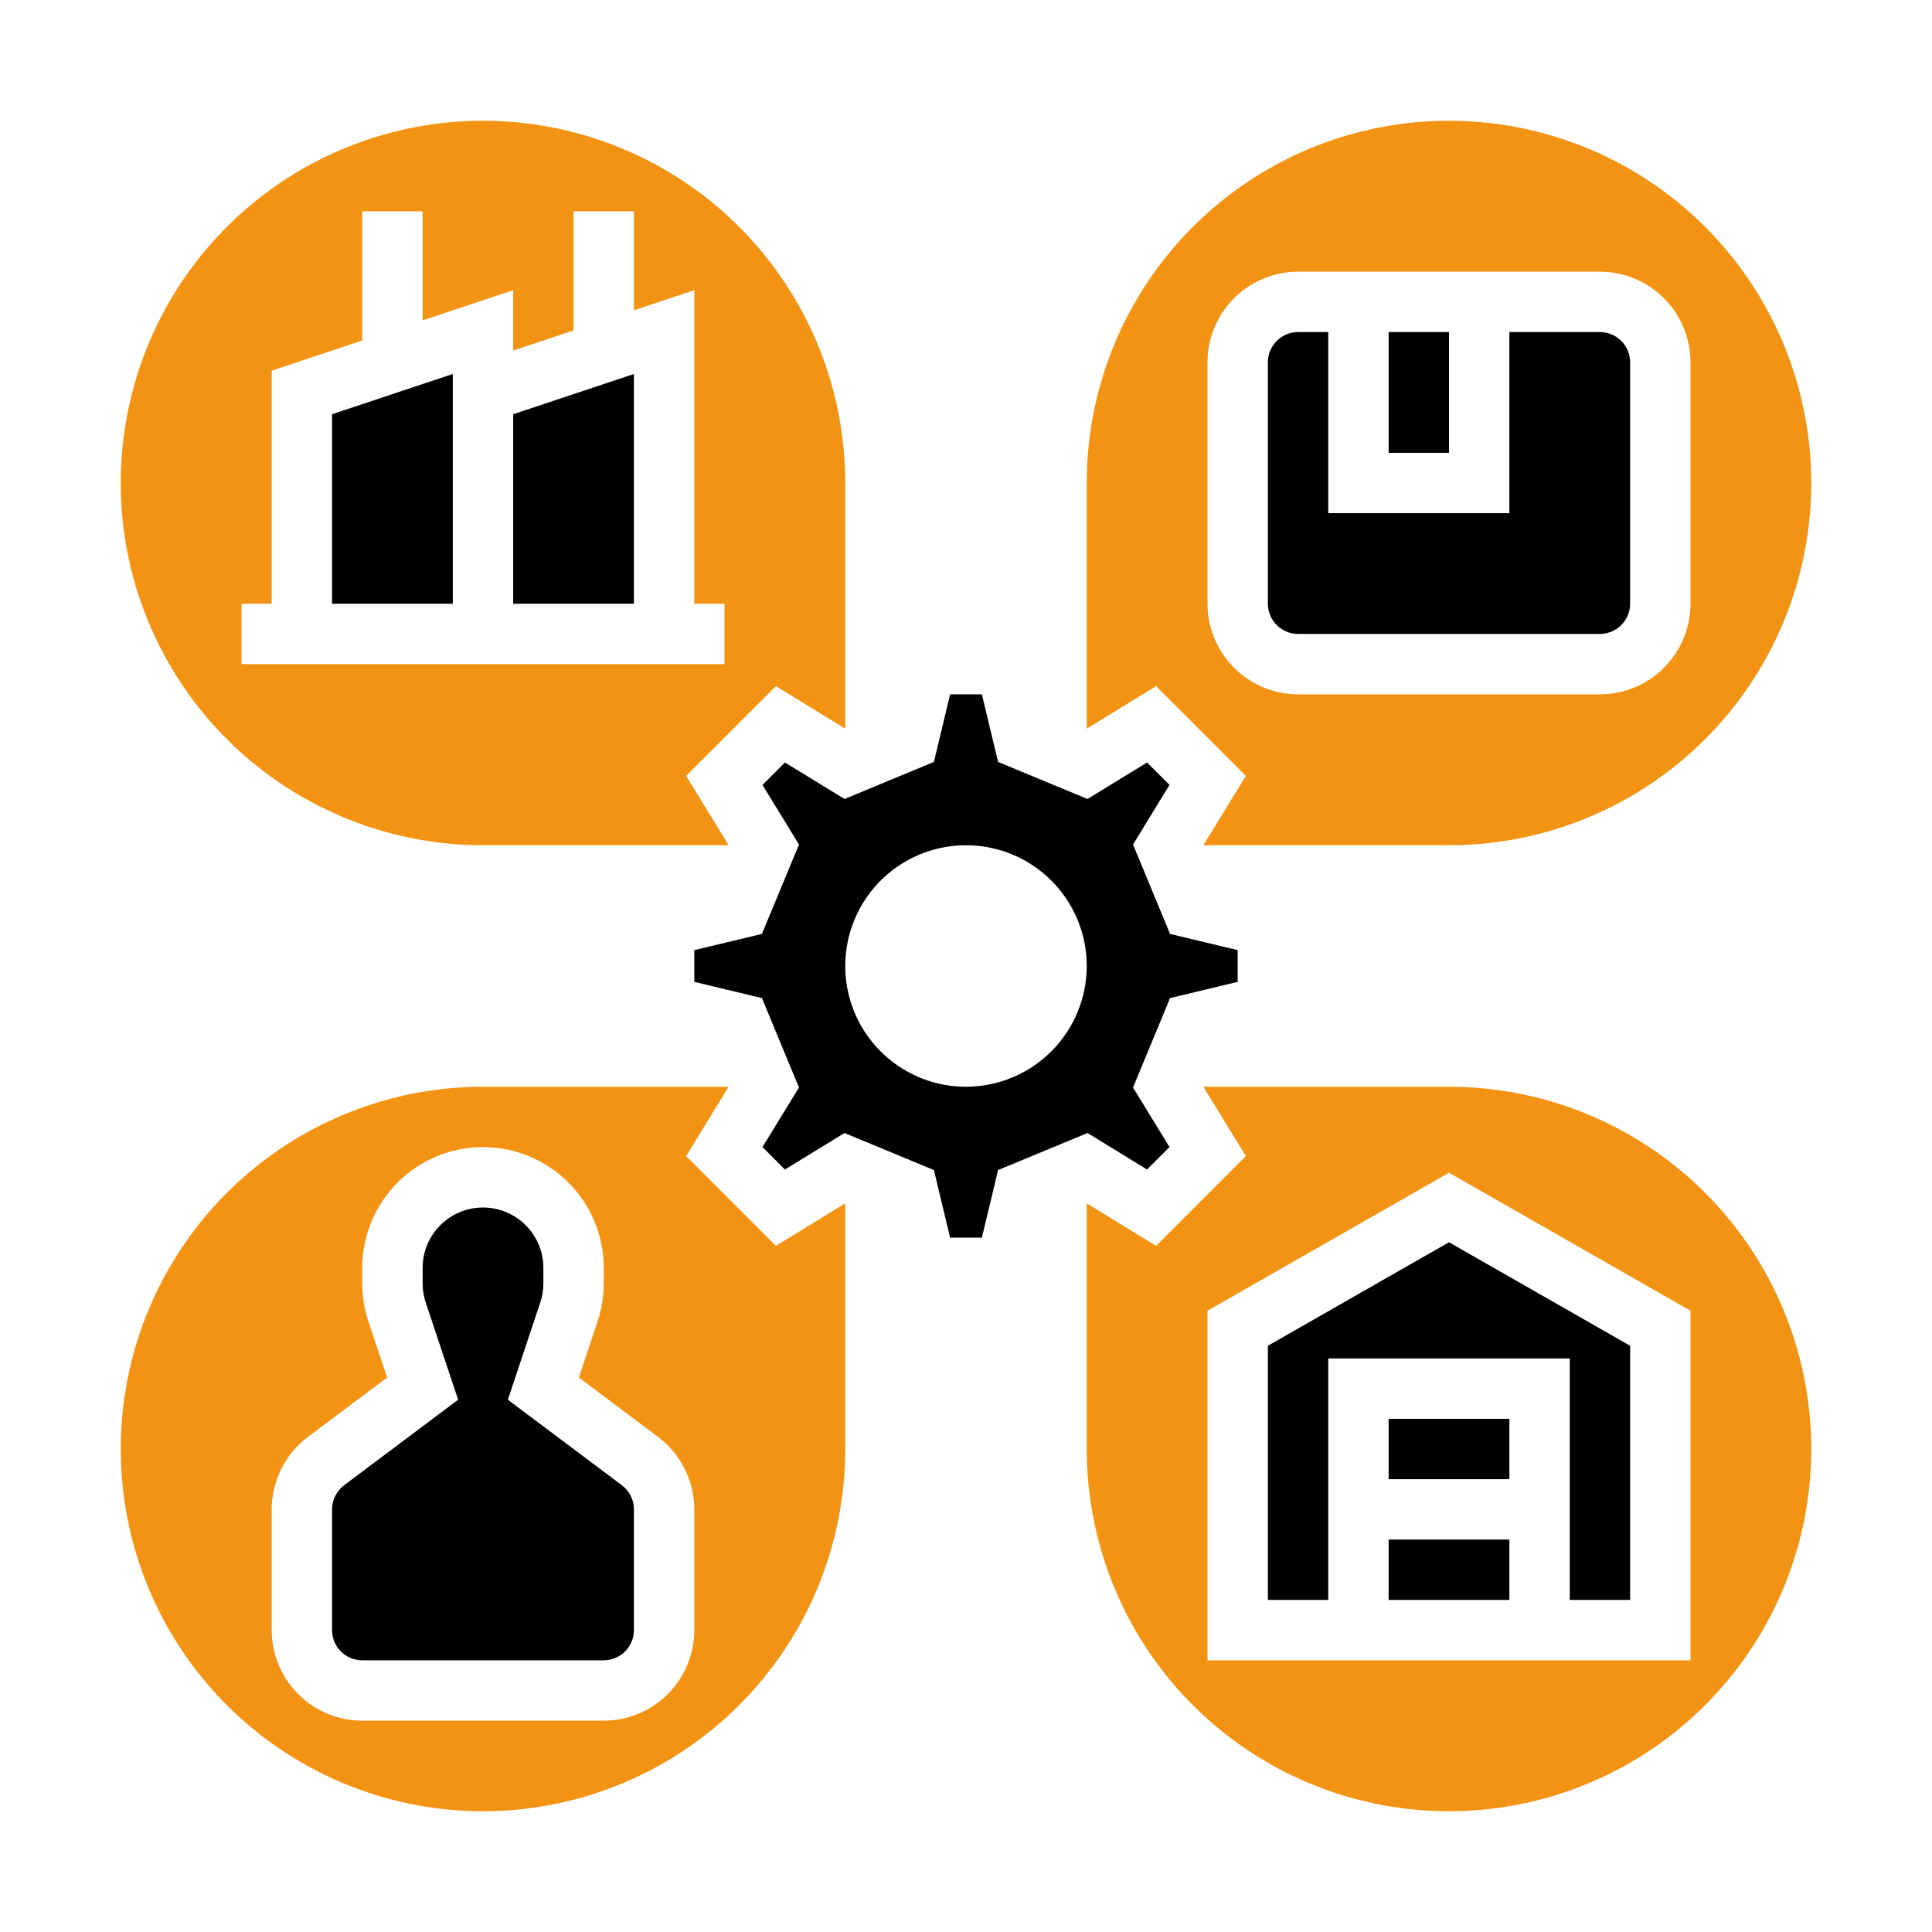 <svg width="512" height="512" viewBox="0 0 512 512" fill="none" xmlns="http://www.w3.org/2000/svg">
<path d="M136 160.002H168V99.102L136 109.769V160.002Z" fill="black"/>
<path d="M88 160.002H120V99.102L88 109.768V160.002Z" fill="black"/>
<path d="M128 224H193.098L181.838 205.625L205.625 181.837L224 193.097V128C224 109.013 218.37 90.452 207.821 74.665C197.273 58.878 182.279 46.574 164.738 39.308C147.196 32.042 127.894 30.14 109.271 33.845C90.649 37.549 73.544 46.692 60.118 60.118C46.692 73.544 37.549 90.649 33.845 109.271C30.14 127.894 32.042 147.196 39.308 164.738C46.574 182.279 58.878 197.273 74.665 207.821C90.452 218.37 109.013 224 128 224ZM64 160H72V98.234L96 90.234V56H112V84.901L136 76.9V92.9L152 87.567V56H168V82.234L184 76.9V160H192V176H64V160Z" fill="#F39313"/>
<path d="M164.8 393.601L134.587 370.94L143.179 345.165C143.723 343.534 144.001 341.825 144 340.105V336C144 331.757 142.314 327.687 139.314 324.686C136.313 321.686 132.243 320 128 320C123.757 320 119.687 321.686 116.686 324.686C113.686 327.687 112 331.757 112 336V340.105C112 341.826 112.277 343.534 112.821 345.166L121.413 370.94L91.2 393.601C90.209 394.348 89.404 395.314 88.849 396.425C88.293 397.535 88.003 398.759 88 400V432C88.002 434.121 88.846 436.154 90.346 437.654C91.846 439.154 93.879 439.998 96 440H160C162.121 439.998 164.154 439.154 165.654 437.654C167.154 436.154 167.998 434.121 168 432V400C167.997 398.759 167.707 397.535 167.151 396.425C166.596 395.314 165.791 394.348 164.8 393.601Z" fill="black"/>
<path d="M321.87 233.873L321.669 233.672L321.739 233.842L321.87 233.873Z" fill="black"/>
<path d="M344 168H424C426.121 167.998 428.154 167.154 429.654 165.654C431.154 164.154 431.998 162.121 432 160V96C431.998 93.879 431.154 91.846 429.654 90.346C428.154 88.846 426.121 88.002 424 88H400V136H352V88H344C341.879 88.002 339.846 88.846 338.346 90.346C336.846 91.846 336.002 93.879 336 96V160C336.002 162.121 336.846 164.154 338.346 165.654C339.846 167.154 341.879 167.998 344 168Z" fill="black"/>
<path d="M368 88H384V120H368V88Z" fill="black"/>
<path d="M330.163 205.625L318.903 224H384C402.987 224 421.548 218.37 437.335 207.821C453.122 197.273 465.426 182.279 472.692 164.738C479.958 147.196 481.86 127.894 478.155 109.271C474.451 90.649 465.308 73.544 451.882 60.118C438.456 46.692 421.351 37.549 402.729 33.845C384.106 30.14 364.804 32.042 347.262 39.308C329.721 46.574 314.728 58.878 304.179 74.665C293.63 90.452 288 109.013 288 128V193.098L306.375 181.838L330.163 205.625ZM320 96C320.007 89.637 322.538 83.537 327.037 79.037C331.537 74.538 337.637 72.007 344 72H424C430.363 72.007 436.463 74.538 440.963 79.037C445.462 83.537 447.993 89.637 448 96V160C447.993 166.363 445.462 172.463 440.963 176.963C436.463 181.462 430.363 183.993 424 184H344C337.637 183.993 331.537 181.462 327.037 176.963C322.538 172.463 320.007 166.363 320 160V96Z" fill="#F39313"/>
<path d="M181.837 306.375L193.097 288H128C109.013 288 90.452 293.63 74.665 304.179C58.878 314.728 46.574 329.721 39.308 347.262C32.042 364.804 30.14 384.106 33.845 402.729C37.549 421.351 46.692 438.456 60.118 451.882C73.544 465.308 90.649 474.451 109.271 478.155C127.894 481.86 147.196 479.958 164.738 472.692C182.279 465.426 197.273 453.122 207.821 437.335C218.37 421.548 224 402.987 224 384V318.902L205.625 330.162L181.837 306.375ZM184 432C183.993 438.363 181.462 444.463 176.963 448.963C172.463 453.462 166.363 455.993 160 456H96C89.637 455.993 83.537 453.462 79.037 448.963C74.538 444.463 72.007 438.363 72 432V400C72.009 396.276 72.88 392.604 74.546 389.273C76.212 385.941 78.626 383.041 81.601 380.8L102.587 365.06L97.642 350.226C96.554 346.962 95.999 343.545 96 340.105V336C96 327.513 99.371 319.374 105.373 313.373C111.374 307.371 119.513 304 128 304C136.487 304 144.626 307.371 150.627 313.373C156.629 319.374 160 327.513 160 336V340.105C160.001 343.545 159.446 346.962 158.358 350.225L153.413 365.06L174.399 380.8C177.374 383.041 179.788 385.942 181.454 389.273C183.12 392.604 183.991 396.276 184 400V432Z" fill="#F39313"/>
<path d="M336 356.64V423.997H352V359.997H416V423.997H432V356.64L384 329.211L336 356.64Z" fill="black"/>
<path d="M303.98 309.931L309.93 303.98L300.26 288.199L310.079 264.503L328 260.206V251.794L310.079 247.497L300.26 223.801L309.931 208.02L303.98 202.07L288.199 211.74L264.503 201.921L260.206 184H251.794L247.497 201.921L223.801 211.74L208.02 202.069L202.07 208.02L211.74 223.801L201.921 247.497L184 251.794V260.206L201.921 264.503L211.74 288.199L202.069 303.981L208.02 309.93L223.801 300.26L247.497 310.079L251.794 328H260.206L264.503 310.079L288.199 300.26L303.98 309.931ZM256 288C249.671 288 243.484 286.123 238.222 282.607C232.959 279.091 228.858 274.093 226.436 268.246C224.014 262.399 223.38 255.965 224.615 249.757C225.85 243.55 228.897 237.848 233.373 233.373C237.848 228.897 243.55 225.85 249.757 224.615C255.965 223.38 262.399 224.014 268.246 226.436C274.093 228.858 279.091 232.959 282.607 238.222C286.123 243.484 288 249.671 288 256C287.99 264.484 284.616 272.618 278.617 278.617C272.618 284.616 264.484 287.99 256 288Z" fill="black"/>
<path d="M368 408H400V424H368V408Z" fill="black"/>
<path d="M384 288H318.902L330.162 306.375L306.375 330.163L288 318.903V384C288 402.987 293.63 421.548 304.179 437.335C314.728 453.122 329.721 465.426 347.262 472.692C364.804 479.958 384.106 481.86 402.729 478.155C421.351 474.451 438.456 465.308 451.882 451.882C465.308 438.456 474.451 421.351 478.155 402.729C481.86 384.106 479.958 364.804 472.692 347.262C465.426 329.721 453.122 314.728 437.335 304.179C421.548 293.63 402.987 288 384 288ZM448 440H320V347.357L384 310.786L448 347.357V440Z" fill="#F39313"/>
<path d="M368 376H400V392H368V376Z" fill="black"/>
</svg>
